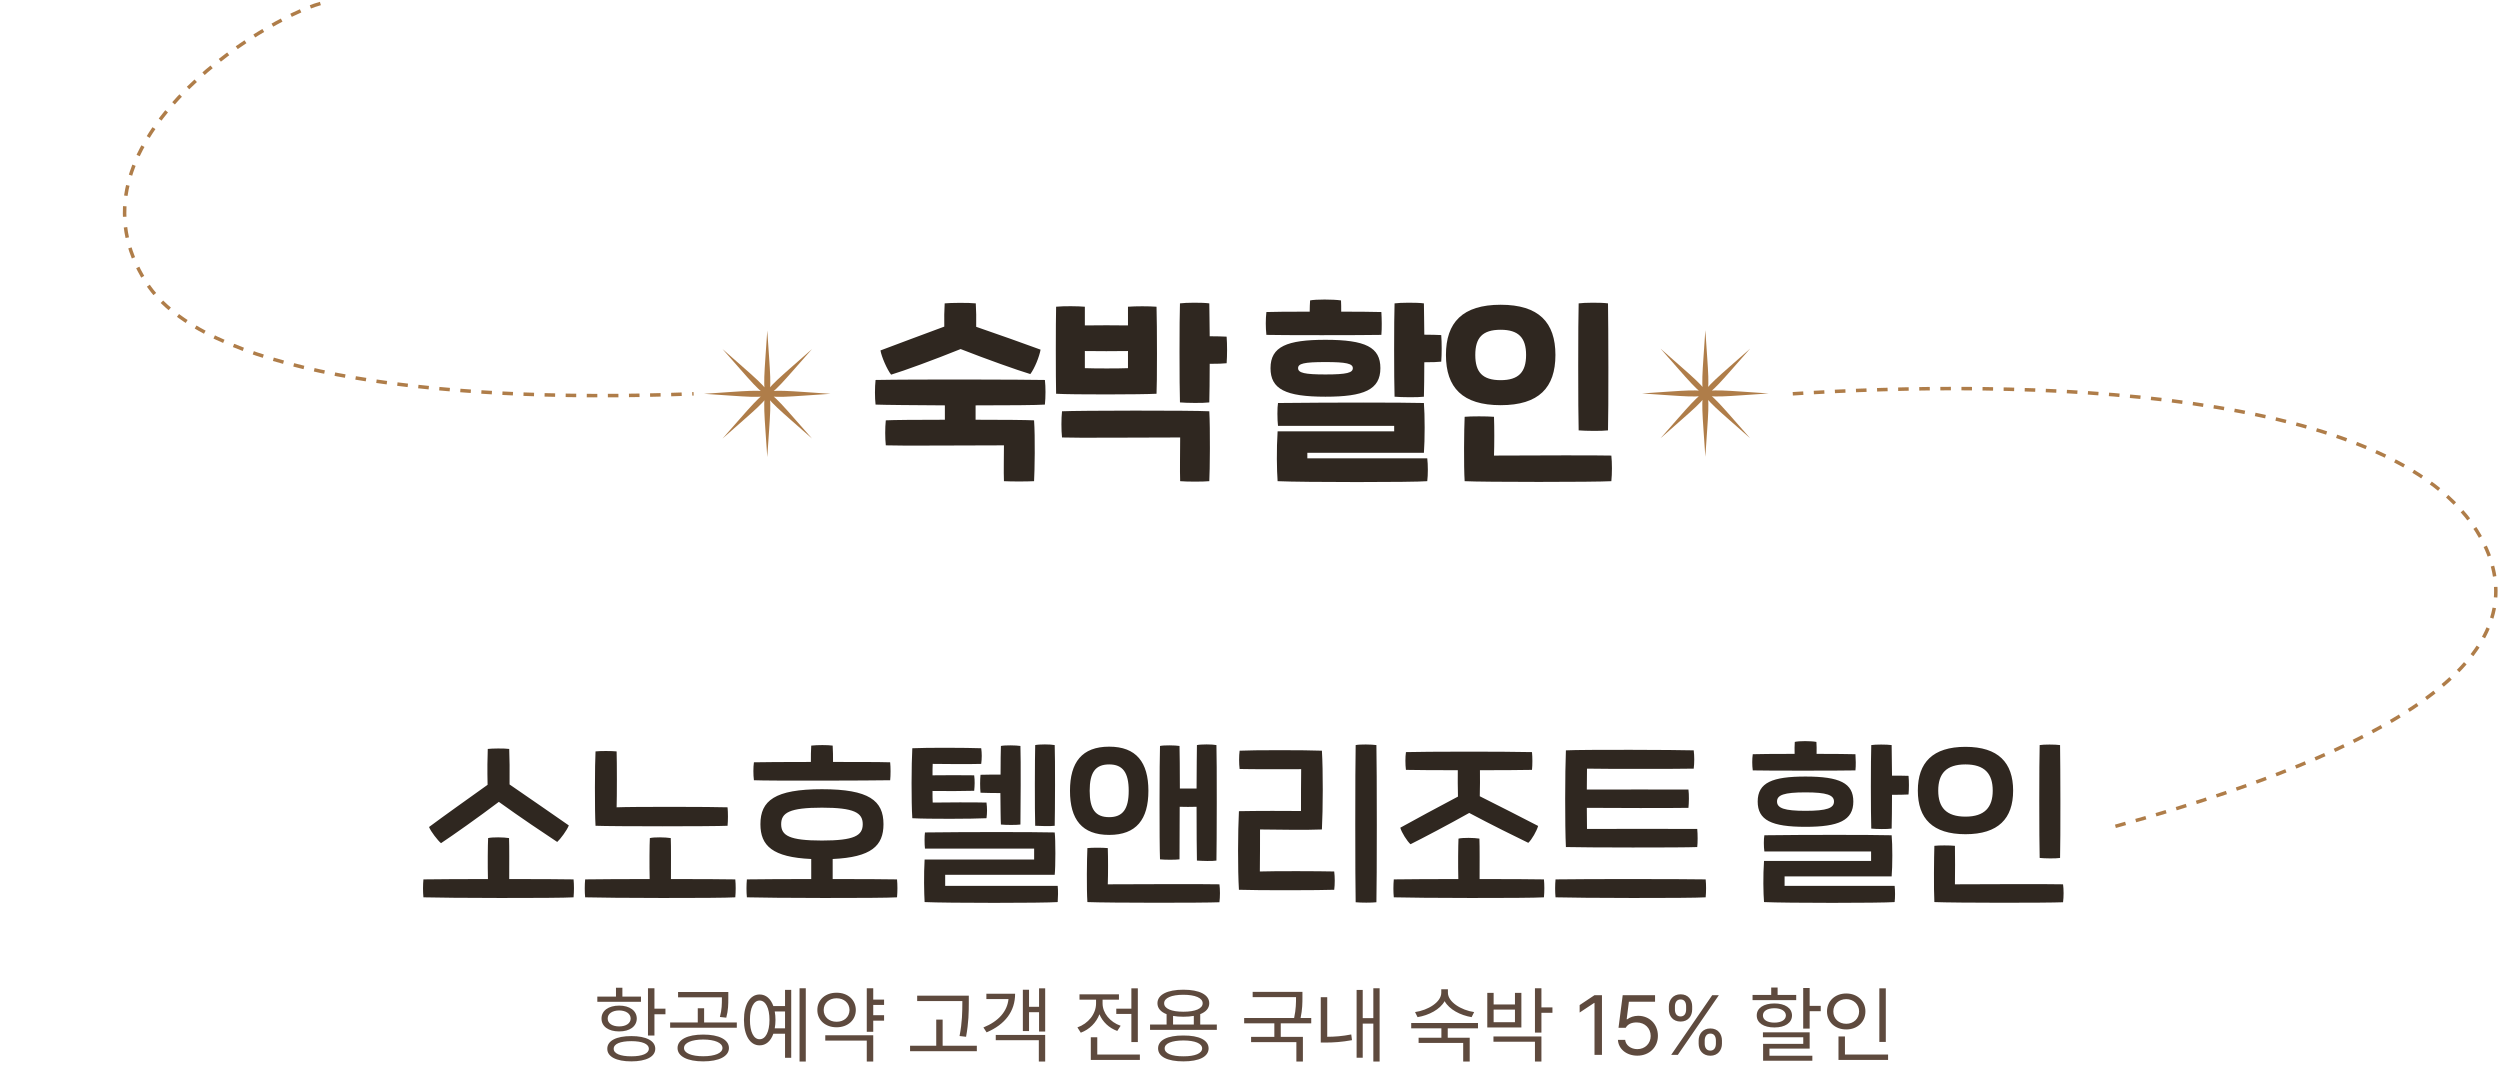 <svg width="711" height="306" viewBox="0 0 711 306" fill="none" xmlns="http://www.w3.org/2000/svg">
<path d="M253.434 106.552C252.314 105.152 250.69 101.456 250.41 99.664C254.89 97.984 262.17 95.24 268.554 92.888C268.498 90.592 268.554 88.184 268.666 86.28C270.178 86.112 275.554 86.056 277.514 86.28C277.626 88.24 277.682 90.648 277.626 92.944C284.01 95.128 291.346 97.76 295.938 99.44C295.602 101.4 294.258 104.76 293.026 106.384C289.442 105.32 280.482 102.128 273.202 99.272C265.866 102.24 256.85 105.544 253.434 106.552ZM297.17 108.064C297.394 110.024 297.394 112.88 297.17 115.064C295.042 115.232 286.698 115.288 277.458 115.288V119.376C285.074 119.376 291.962 119.432 294.09 119.544C294.426 124.192 294.258 134.104 294.09 136.848C292.074 136.96 287.538 136.96 285.522 136.848C285.41 133.992 285.522 130.072 285.522 126.656C273.146 126.656 256.122 126.824 251.922 126.656C251.698 124.528 251.698 121.672 251.922 119.544C253.826 119.432 260.882 119.376 268.722 119.376V115.288C259.93 115.232 251.81 115.176 249.01 115.064C248.786 113.16 248.786 110.136 249.01 108.064C260.658 107.84 291.906 107.952 297.17 108.064ZM348.853 95.744C349.021 97.872 349.021 101.176 348.853 103.304C347.957 103.416 346.277 103.472 344.037 103.472C344.037 108.008 343.981 112.152 343.925 114.448C342.189 114.672 337.541 114.616 335.581 114.448C335.413 109.632 335.413 90.536 335.581 86.28C337.093 86.056 341.965 86 343.925 86.28C343.981 88.408 343.981 91.824 344.037 95.632C345.997 95.632 347.677 95.688 348.853 95.744ZM328.917 111.984C324.941 112.208 304.893 112.264 300.357 111.984C300.245 107.672 300.245 91.488 300.357 87.232C302.541 87.008 306.629 87.064 308.533 87.232V92.552C312.117 92.496 317.213 92.496 320.797 92.552V87.232C322.981 87.064 326.733 87.064 328.917 87.232C329.085 92.272 329.085 109.744 328.917 111.984ZM308.533 99.832V104.704C311.221 104.816 318.389 104.816 320.797 104.704V99.832C317.213 99.888 312.061 99.888 308.533 99.832ZM302.037 116.968C306.573 116.744 338.829 116.688 343.925 116.968C344.205 121.672 344.093 134.104 343.925 136.848C342.189 137.016 337.653 137.016 335.637 136.848C335.525 133.992 335.637 127.832 335.637 124.416C323.261 124.416 306.237 124.584 302.037 124.416C301.813 122.288 301.813 119.096 302.037 116.968ZM392.863 95.24C387.991 95.352 363.463 95.352 360.159 95.24C359.935 93.112 359.935 90.816 360.159 88.744C361.279 88.688 366.431 88.632 372.479 88.632C372.479 87.512 372.535 86.392 372.591 85.44C374.103 85.104 379.143 85.104 381.383 85.44C381.439 86.392 381.439 87.512 381.439 88.632C386.255 88.632 390.623 88.688 392.863 88.744C392.975 90.704 393.031 93.336 392.863 95.24ZM409.887 95.296C410.055 97.424 410.055 100.728 409.887 102.856C408.991 102.968 407.311 103.024 405.071 103.024C405.071 107 405.015 110.64 404.959 112.824C403.223 113.048 398.575 112.992 396.615 112.824C396.447 108.008 396.447 90.536 396.615 86.28C398.127 86.056 402.999 86 404.959 86.28C405.015 88.408 405.015 91.656 405.071 95.184C407.031 95.184 408.711 95.24 409.887 95.296ZM392.583 104.704C392.583 110.864 387.879 112.824 376.959 112.824C365.535 112.824 361.335 110.64 361.335 104.704C361.335 98.544 366.039 96.64 376.959 96.64C388.383 96.64 392.583 98.768 392.583 104.704ZM369.175 104.704C369.175 106.048 371.023 106.496 376.959 106.496C383.119 106.496 384.743 105.992 384.743 104.704C384.743 103.416 382.895 102.968 376.959 102.968C370.799 102.968 369.175 103.416 369.175 104.704ZM371.807 128.784V130.352H405.911C406.135 132.2 406.135 135.056 405.911 136.848C402.271 137.184 370.519 137.184 363.351 136.848C363.127 133.768 363.015 127.832 363.351 122.68H396.503V121.112H363.463C363.239 119.264 363.239 115.904 363.463 114.616C379.759 114.448 398.071 114.448 404.959 114.616C405.239 117.92 405.239 125.2 404.959 128.784H371.807ZM448.971 122.4C448.803 117.584 448.803 90.536 448.971 86.28C450.483 86.056 455.355 86 457.315 86.28C457.427 92.328 457.483 116.856 457.315 122.4C455.579 122.624 450.931 122.568 448.971 122.4ZM426.795 115.232C415.931 115.232 411.227 110.248 411.227 100.952C411.227 91.712 415.931 86.672 426.795 86.672C437.659 86.672 442.363 91.712 442.363 100.952C442.363 110.248 437.659 115.232 426.795 115.232ZM426.795 108.12C431.891 108.12 434.019 105.824 434.019 100.952C434.019 96.08 431.891 93.784 426.795 93.784C421.587 93.784 419.571 96.08 419.571 100.952C419.571 105.824 421.587 108.12 426.795 108.12ZM416.547 136.848C416.267 132.704 416.379 121.84 416.547 118.536C418.283 118.368 422.875 118.368 424.891 118.536C425.003 121.336 425.003 126.544 424.891 129.568C437.267 129.512 454.067 129.456 458.267 129.568C458.491 131.584 458.491 134.776 458.267 136.848C453.787 137.128 421.643 137.128 416.547 136.848Z" fill="#2F2720"/>
<path d="M91.112 1C74.876 5.5 16.409 41.316 41.692 80.5C57.5 105 118.872 115 197.258 112M601.625 235C692.625 210 720 182.966 706.625 155C684.625 109 572.275 107.991 509.758 112" stroke="#AF7D49" stroke-dasharray="3 3"/>
<path d="M236.211 112C212.754 110.492 213.365 109.13 230.938 124.727C215.339 107.154 216.703 106.543 218.211 130C219.718 106.543 221.08 107.154 205.484 124.727C223.057 109.13 223.668 110.492 200.211 112C223.668 113.508 223.057 114.87 205.484 99.273C221.08 116.846 219.718 117.457 218.211 94C216.703 117.457 215.341 116.846 230.938 99.273C213.365 114.872 212.754 113.508 236.211 112Z" fill="#AF7D49"/>
<g clip-path="url(#clip0_9381_4480)">
<path d="M503 111.896C479.543 110.388 480.154 109.026 497.727 124.622C482.128 107.05 483.492 106.439 485 129.896C486.508 106.439 487.87 107.05 472.273 124.622C489.846 109.026 490.457 110.388 467 111.896C490.457 113.403 489.846 114.765 472.273 99.169C487.87 116.741 486.508 117.352 485 93.895C483.492 117.352 482.13 116.741 497.727 99.169C480.154 114.768 479.543 113.403 503 111.896Z" fill="#AF7D49"/>
</g>
<path d="M125.421 239.8C124.521 239.05 122.521 236.5 122.021 235.2C126.171 232.1 133.221 227.1 138.671 223.2C138.571 219.1 138.621 215.25 138.721 213C139.871 212.85 143.421 212.8 144.821 213C144.921 215.45 144.971 219.25 144.921 223.1C150.421 226.9 157.571 231.8 161.771 234.75C161.271 236.1 159.371 238.65 158.471 239.45C155.121 237.25 147.671 232.25 141.871 228.05C136.121 232.4 128.821 237.55 125.421 239.8ZM163.121 250.1C163.271 251.6 163.271 253.55 163.121 255.2C158.421 255.5 126.621 255.4 120.421 255.2C120.271 253.75 120.271 251.65 120.421 250.1C124.221 250.05 131.371 250 138.771 250C138.671 246.05 138.721 240.35 138.821 238.35C140.071 238.05 143.271 238.1 144.771 238.35C144.871 240.5 144.821 246.15 144.821 250C153.121 250 160.771 250.05 163.121 250.1ZM206.917 234.85C202.867 235.05 174.167 235.05 169.367 234.85C169.117 230.75 169.167 217.1 169.367 213.7C170.617 213.55 173.967 213.55 175.367 213.7C175.467 216.8 175.467 226.65 175.367 229.6C179.867 229.4 203.067 229.45 206.917 229.6C207.067 231.1 207.067 233.35 206.917 234.85ZM209.117 250.1C209.267 251.6 209.267 253.55 209.117 255.2C204.417 255.5 172.617 255.4 166.417 255.2C166.267 253.75 166.267 251.65 166.417 250.1C170.217 250.05 177.367 250 184.767 250C184.667 246 184.717 240.3 184.817 238.35C186.067 238.05 189.267 238.1 190.767 238.35C190.867 240.5 190.817 246.1 190.817 250C199.117 250 206.767 250.05 209.117 250.1ZM253.163 221.9C248.013 222 218.463 222.1 214.413 221.9C214.213 220.35 214.213 218.2 214.413 216.8C216.413 216.75 223.163 216.7 230.613 216.7C230.613 215.1 230.613 213.5 230.713 212.05C232.463 211.85 235.413 211.85 236.813 212.05C236.913 213.5 236.913 215.1 236.913 216.7C243.613 216.7 250.013 216.7 253.163 216.8C253.313 218.25 253.313 220.55 253.163 221.9ZM255.113 250.1C255.263 251.6 255.263 253.55 255.113 255.2C250.413 255.5 218.613 255.4 212.413 255.2C212.263 253.75 212.263 251.65 212.413 250.1C216.213 250.05 223.363 250 230.713 250V244.3C219.713 243.8 216.263 240.55 216.263 234.4C216.263 227.7 220.363 224.45 233.763 224.45C247.163 224.45 251.263 227.7 251.263 234.4C251.263 240.55 247.813 243.8 236.813 244.3V250C245.163 250 252.763 250.05 255.113 250.1ZM222.163 234.4C222.163 237.65 224.513 239.05 233.763 239.05C242.963 239.05 245.363 237.65 245.363 234.4C245.363 231.15 242.963 229.7 233.763 229.7C224.513 229.7 222.163 231.15 222.163 234.4ZM299.959 234.85C298.859 235 295.859 234.95 294.409 234.85C294.259 230.75 294.309 215.1 294.409 211.9C295.559 211.65 298.759 211.65 299.959 211.9C300.109 215.8 300.059 230.8 299.959 234.85ZM278.859 220.35C280.109 220.3 282.359 220.3 284.559 220.3C284.559 216.65 284.609 213.45 284.659 212.15C285.809 211.9 288.959 211.95 290.209 212.15C290.359 216.05 290.259 230.55 290.209 234.5C289.109 234.65 286.109 234.65 284.659 234.5C284.559 232.85 284.559 229.35 284.509 225.55C282.409 225.55 280.159 225.5 278.859 225.45C278.709 223.95 278.709 221.8 278.859 220.35ZM280.559 232.7C276.609 232.9 263.909 232.95 259.459 232.7C259.159 228.15 259.209 217.25 259.459 212.8C263.609 212.6 274.909 212.65 279.059 212.8C279.259 214.15 279.259 215.75 279.059 217.25C275.909 217.35 268.609 217.3 265.259 217.25C265.209 218.2 265.209 219.3 265.209 220.5C269.009 220.45 273.359 220.45 277.059 220.5C277.259 222 277.209 223.45 277.059 224.9C273.409 225 269.159 225 265.209 224.95C265.209 226.2 265.209 227.35 265.259 228.25C268.609 228.2 277.259 228.15 280.559 228.25C280.759 229.75 280.759 231.25 280.559 232.7ZM268.809 251.95H300.809C300.959 253.25 300.909 255.3 300.809 256.55C296.759 256.85 269.309 256.85 262.959 256.55C262.809 254.05 262.709 248.65 262.959 244.45H294.109V241.35H263.059C262.909 240.05 262.909 237.75 263.059 236.75C275.209 236.6 293.559 236.6 299.959 236.75C300.209 238.75 300.209 246.55 299.959 248.8H268.809V251.95ZM335.455 244.4C334.305 244.55 331.355 244.55 329.905 244.4C329.705 239.9 329.755 215.85 329.905 212.15C331.055 211.9 334.205 211.95 335.455 212.15C335.505 213.9 335.555 218.8 335.555 224.25H340.305C340.355 218.5 340.355 213.45 340.405 211.9C341.555 211.65 344.755 211.65 345.955 211.9C346.105 216.3 346.055 240.25 345.955 244.75C344.855 244.95 341.855 244.85 340.405 244.75C340.355 242.65 340.305 236.15 340.305 229.45C338.655 229.5 337.005 229.5 335.505 229.45C335.505 236 335.455 242.35 335.455 244.4ZM326.605 224.9C326.605 233.05 323.155 237.45 315.455 237.45C307.705 237.45 304.305 233.05 304.305 224.9C304.305 216.8 307.705 212.35 315.455 212.35C323.155 212.35 326.605 216.8 326.605 224.9ZM309.905 224.9C309.905 230.1 311.505 232.4 315.455 232.4C319.305 232.4 321.005 230.1 321.005 224.9C321.005 219.7 319.305 217.4 315.455 217.4C311.505 217.4 309.905 219.7 309.905 224.9ZM346.805 251.5C347.005 252.9 347.005 255.1 346.805 256.6C342.255 256.8 315.455 256.8 309.255 256.55C309.005 252.9 309.105 244.2 309.255 241.2C310.505 241.05 313.605 241.05 315.055 241.2C315.155 243.85 315.155 248.65 315.055 251.5C324.755 251.45 342.405 251.4 346.805 251.5ZM385.551 256.6C385.401 250.7 385.401 217.9 385.551 211.9C386.751 211.65 390.051 211.7 391.451 211.9C391.601 218.6 391.601 250.65 391.451 256.6C390.201 256.75 387.001 256.75 385.551 256.6ZM352.351 253.05C352.001 247.25 352.051 236.45 352.351 230.7C356.751 230.6 367.251 230.6 370.001 230.65C370.001 227.65 370.001 221.5 370.051 218.75C366.651 218.75 356.101 218.8 352.551 218.7C352.351 217.2 352.351 214.95 352.551 213.5C356.051 213.3 371.551 213.3 375.951 213.5C376.301 219.25 376.251 230.1 375.951 235.9C371.851 236.1 362.801 235.95 358.351 235.9C358.351 238.95 358.351 245.05 358.301 247.85C362.701 247.7 375.251 247.75 379.451 247.85C379.651 249.35 379.651 251.6 379.451 253.05C376.001 253.2 357.701 253.25 352.351 253.05ZM401.147 240.1C400.197 239.25 398.597 236.75 398.247 235.4C402.347 233.1 409.097 229.5 414.647 226.55C414.597 223.9 414.547 221.25 414.597 219.05C408.097 219.05 402.097 219 399.847 218.95C399.647 217.4 399.647 215.3 399.847 213.9C405.247 213.75 427.047 213.7 435.697 213.9C435.847 215.35 435.847 217.55 435.697 218.95C433.097 219 427.247 219.05 420.897 219.05C420.947 221.3 420.897 223.9 420.847 226.45C426.397 229.25 433.347 232.75 437.447 234.9C437.047 236.3 435.647 238.8 434.647 239.7C431.297 238.1 423.847 234.4 417.847 231.2C411.897 234.55 404.547 238.4 401.147 240.1ZM439.097 250.1C439.247 251.6 439.247 253.55 439.097 255.2C434.397 255.5 402.597 255.4 396.397 255.2C396.247 253.75 396.247 251.65 396.397 250.1C400.197 250.05 407.347 250 414.747 250C414.647 246.1 414.697 240.45 414.797 238.5C416.047 238.2 419.247 238.25 420.747 238.5C420.847 240.65 420.797 246.2 420.797 250C429.097 250 436.747 250.05 439.097 250.1ZM482.693 240.9C478.643 241.1 450.293 241.05 445.343 240.9C445.043 234.85 445.093 219.35 445.343 213.4C450.293 213.15 476.943 213.25 481.693 213.4C481.893 214.85 481.893 217.1 481.693 218.6C477.943 218.7 455.243 218.7 451.343 218.6C451.343 219.75 451.293 222 451.293 224.55C458.393 224.5 474.943 224.55 480.193 224.55C480.393 226.05 480.343 228.3 480.193 229.75C474.993 229.85 458.343 229.8 451.293 229.75C451.293 232.35 451.343 234.65 451.343 235.75C455.393 235.75 478.943 235.7 482.693 235.75C482.843 237.3 482.843 239.65 482.693 240.9ZM485.093 250.1C485.243 251.6 485.243 253.55 485.093 255.2C480.393 255.5 448.593 255.4 442.393 255.2C442.243 253.75 442.243 251.65 442.393 250.1C451.593 249.95 480.093 250 485.093 250.1ZM527.687 219.1C523.587 219.2 501.637 219.2 498.487 219.1C498.287 217.6 498.287 215.9 498.487 214.5C499.687 214.45 504.737 214.4 510.387 214.4C510.337 213.2 510.387 211.9 510.437 211C511.637 210.7 514.987 210.7 516.587 211C516.637 211.9 516.687 213.15 516.637 214.4C521.437 214.4 525.787 214.45 527.687 214.5C527.787 215.85 527.837 217.75 527.687 219.1ZM542.787 220.65C542.937 222.15 542.937 224.4 542.787 225.95C541.937 226 540.087 226.05 538.087 226.05C538.087 229.95 538.037 233.55 537.987 235.65C536.737 235.85 533.637 235.8 532.187 235.65C532.037 231.15 532.037 216.05 532.187 211.9C533.337 211.7 536.587 211.7 537.987 211.9C538.037 213.9 538.037 217.1 538.087 220.6C539.937 220.6 541.737 220.6 542.787 220.65ZM527.087 227.95C527.087 233.35 522.887 235.15 513.487 235.15C503.787 235.15 499.887 233.25 499.887 227.95C499.887 222.55 504.087 220.85 513.487 220.85C523.187 220.85 527.087 222.7 527.087 227.95ZM505.387 227.95C505.387 229.85 507.487 230.6 513.487 230.6C519.637 230.6 521.587 229.8 521.587 227.95C521.587 226.1 519.487 225.35 513.487 225.35C507.337 225.35 505.387 226.1 505.387 227.95ZM507.537 249.25V251.95H538.837C538.987 253.25 538.987 255.3 538.837 256.55C534.837 256.85 507.937 256.85 501.687 256.55C501.487 254.1 501.387 249 501.687 244.85H532.137V242.15H501.787C501.587 240.85 501.587 238.55 501.787 237.55C513.487 237.4 531.637 237.4 537.987 237.55C538.237 240.2 538.237 246.4 537.987 249.25H507.537ZM580.083 244C579.933 238.9 579.933 216.6 580.083 211.9C581.233 211.7 584.483 211.7 585.883 211.9C585.983 217.65 586.033 238.45 585.883 244C584.633 244.2 581.533 244.15 580.083 244ZM558.983 237.25C549.633 237.25 545.433 232.8 545.433 224.85C545.433 216.9 549.633 212.4 558.983 212.4C568.333 212.4 572.533 216.9 572.533 224.85C572.533 232.8 568.333 237.25 558.983 237.25ZM558.983 232.25C564.433 232.25 566.733 229.6 566.733 224.85C566.733 220.05 564.433 217.4 558.983 217.4C553.483 217.4 551.233 220.05 551.233 224.85C551.233 229.6 553.483 232.25 558.983 232.25ZM550.133 256.55C549.933 252.8 550.033 243.6 550.133 240.55C551.383 240.4 554.533 240.4 555.983 240.55C556.033 243.3 556.033 248.55 555.983 251.5C565.583 251.45 582.383 251.4 586.733 251.5C586.933 252.9 586.933 255.1 586.733 256.6C582.233 256.8 556.283 256.8 550.133 256.55Z" fill="#2F2720"/>
<path d="M186.122 281.072V286.873H189.255V288.448H186.122V294.514H184.283V281.072H186.122ZM169.879 284.917V283.442H175.183V280.906H177.006V283.442H182.294V284.917H169.879ZM171.073 289.674C171.056 287.436 173.062 285.994 176.095 285.994C179.078 285.994 181.084 287.436 181.1 289.674C181.084 291.912 179.078 293.354 176.095 293.337C173.062 293.354 171.056 291.912 171.073 289.674ZM172.714 298.276C172.697 295.989 175.283 294.663 179.542 294.663C183.769 294.663 186.355 295.989 186.355 298.276C186.355 300.53 183.769 301.856 179.542 301.856C175.283 301.856 172.697 300.53 172.714 298.276ZM172.83 289.674C172.813 291.033 174.122 291.912 176.095 291.912C178.034 291.912 179.343 291.033 179.36 289.674C179.343 288.298 178.034 287.387 176.095 287.37C174.122 287.387 172.813 288.298 172.83 289.674ZM174.537 298.276C174.52 299.619 176.41 300.431 179.542 300.414C182.642 300.431 184.531 299.619 184.531 298.276C184.531 296.884 182.642 296.105 179.542 296.105C176.41 296.105 174.52 296.884 174.537 298.276ZM199.986 294.232C204.461 294.232 207.296 295.641 207.312 298.061C207.296 300.448 204.461 301.856 199.986 301.856C195.528 301.856 192.693 300.448 192.693 298.061C192.693 295.641 195.528 294.232 199.986 294.232ZM190.588 292.293V290.785H198.445V286.757H200.251V290.785H209.55V292.293H190.588ZM192.843 283.641V282.133H207.13V283.906C207.13 285.58 207.13 287.271 206.55 289.425L204.743 289.227C205.307 287.072 205.307 285.53 205.307 283.906V283.641H192.843ZM194.533 298.061C194.517 299.503 196.671 300.398 199.986 300.398C203.318 300.398 205.456 299.503 205.472 298.061C205.456 296.569 203.318 295.657 199.986 295.641C196.671 295.657 194.517 296.569 194.533 298.061ZM229.165 281.072V301.906H227.391V281.072H229.165ZM211.579 290.055C211.579 285.63 213.336 282.829 216.038 282.829C217.828 282.829 219.204 284.039 219.941 286.127H223.264V281.519H225.021V300.845H223.264V294H219.941C219.204 296.097 217.828 297.307 216.038 297.298C213.336 297.315 211.579 294.497 211.579 290.055ZM213.286 290.055C213.27 293.436 214.331 295.575 216.038 295.558C217.745 295.575 218.839 293.436 218.839 290.055C218.839 286.674 217.745 284.552 216.038 284.552C214.331 284.552 213.27 286.674 213.286 290.055ZM220.339 287.652C220.472 288.381 220.546 289.185 220.546 290.055C220.546 290.917 220.472 291.729 220.339 292.459H223.264V287.652H220.339ZM251.432 284.287V285.796H248.349V288.729H251.432V290.287H248.349V293.453H246.509V281.072H248.349V284.287H251.432ZM232.454 287.238C232.437 284.337 234.758 282.315 237.924 282.331C241.089 282.315 243.377 284.337 243.393 287.238C243.377 290.155 241.089 292.16 237.924 292.16C234.758 292.16 232.437 290.155 232.454 287.238ZM234.261 287.238C234.244 289.227 235.802 290.602 237.924 290.586C240.045 290.602 241.587 289.227 241.603 287.238C241.587 285.265 240.045 283.906 237.924 283.906C235.802 283.906 234.244 285.265 234.261 287.238ZM234.708 295.939V294.431H248.349V301.906H246.509V295.939H234.708ZM275.529 283.177V285.249C275.512 287.818 275.512 290.669 274.75 294.862L272.894 294.646C273.673 290.669 273.673 287.751 273.689 285.249V284.702H260.844V283.177H275.529ZM258.822 298.956V297.414H266.264V289.972H268.087V297.414H277.816V298.956H258.822ZM297.249 281.088V293.37H295.509V287.867H292.658V293.238H290.901V281.486H292.658V286.326H295.509V281.088H297.249ZM279.68 292.21C284.006 290.453 286.459 287.635 286.815 284.138H280.525V282.613H288.697C288.697 287.586 285.879 291.348 280.592 293.602L279.68 292.21ZM283.194 295.84V294.331H297.249V301.906H295.443V295.84H283.194ZM323.6 281.088V296.37H321.761V288.365H317.468V286.856H321.761V281.088H323.6ZM306.413 292.193C309.495 291.116 311.716 288.365 311.716 285.381V284.304H307.009V282.779H318.23V284.304H313.573V285.381C313.573 288.066 315.661 290.685 318.711 291.729L317.75 293.204C315.396 292.359 313.581 290.61 312.678 288.456C311.774 290.859 309.852 292.773 307.374 293.702L306.413 292.193ZM310.225 301.442V294.994H312.064V299.917H324.181V301.442H310.225ZM346.066 291.381V292.89H327.072V291.381H331.779V288.439C330.113 287.793 329.177 286.732 329.177 285.331C329.177 282.878 331.995 281.47 336.553 281.47C341.094 281.47 343.912 282.878 343.912 285.331C343.912 286.724 342.983 287.785 341.343 288.423V291.381H346.066ZM329.359 298.16C329.359 295.79 332.044 294.481 336.553 294.497C341.028 294.481 343.713 295.79 343.729 298.16C343.713 300.547 341.028 301.856 336.553 301.856C332.044 301.856 329.359 300.547 329.359 298.16ZM331.083 285.331C331.066 286.856 333.155 287.735 336.553 287.735C339.934 287.735 342.039 286.856 342.039 285.331C342.039 283.823 339.934 282.912 336.553 282.912C333.155 282.912 331.066 283.823 331.083 285.331ZM331.232 298.16C331.216 299.586 333.221 300.431 336.553 300.414C339.867 300.431 341.873 299.586 341.89 298.16C341.873 296.751 339.867 295.923 336.553 295.906C333.221 295.923 331.216 296.751 331.232 298.16ZM333.619 291.381H339.519V288.92C338.641 289.077 337.646 289.16 336.553 289.16C335.475 289.16 334.489 289.086 333.619 288.928V291.381ZM370.412 282.083V283.591C370.412 285.141 370.412 287.014 369.89 289.525H372.915V291.033H364.246V294.878H370.545V301.906H368.688V296.387H355.81V294.878H362.423V291.033H353.837V289.525H368.05C368.589 286.981 368.589 285.141 368.589 283.591H356.257V282.083H370.412ZM392.364 281.072V301.906H390.574V291.116H387.558V300.812H385.817V281.536H387.558V289.558H390.574V281.072H392.364ZM375.624 296.503V283.608H377.464V294.862C379.519 294.854 381.748 294.704 384.292 294.199L384.508 295.823C381.607 296.354 379.221 296.503 376.933 296.503H375.624ZM411.787 282.331C411.787 284.967 415.583 287.304 419.246 287.834L418.533 289.276C415.334 288.754 412.169 287.097 410.851 284.727C409.533 287.105 406.359 288.754 403.152 289.276L402.439 287.834C406.135 287.304 409.898 285.017 409.898 282.331V281.354H411.787V282.331ZM401.345 292.459V290.934H420.34V292.459H411.738V295.127H417.986V301.906H416.13V296.619H403.45V295.127H409.931V292.459H401.345ZM438.38 281.072V286.508H441.513V288.033H438.38V293.669H436.541V281.072H438.38ZM422.983 292.21V282.365H424.789V285.663H430.855V282.365H432.679V292.21H422.983ZM424.739 296.271V294.762H438.38V301.906H436.541V296.271H424.739ZM424.789 290.718H430.855V287.138H424.789V290.718ZM455.599 283.028V300H453.477V285.232H453.378L449.251 287.967V285.845L453.477 283.028H455.599ZM465.658 300.232C462.592 300.232 460.272 298.343 460.139 295.74H462.194C462.343 297.249 463.819 298.376 465.658 298.376C467.863 298.376 469.454 296.768 469.454 294.63C469.454 292.425 467.796 290.801 465.509 290.785C464.084 290.768 462.973 291.215 462.343 292.309H460.305L461.498 283.028H470.697V284.901H463.255L462.625 289.873H462.807C463.553 289.293 464.697 288.895 465.89 288.895C469.122 288.895 471.509 291.282 471.509 294.58C471.509 297.862 469.04 300.232 465.658 300.232ZM483.095 295.923C483.095 294.066 484.288 292.492 486.426 292.492C488.581 292.492 489.724 294.066 489.724 295.923V296.818C489.724 298.674 488.548 300.249 486.426 300.249C484.255 300.249 483.095 298.674 483.095 296.818V295.923ZM474.625 287.105V286.21C474.625 284.354 475.835 282.779 477.957 282.779C480.128 282.779 481.255 284.354 481.255 286.21V287.105C481.255 288.961 480.095 290.536 477.957 290.536C475.785 290.536 474.625 288.961 474.625 287.105ZM475.288 300L486.957 283.028H488.846L477.178 300H475.288ZM476.349 287.105C476.349 288.116 476.78 289.077 477.957 289.077C479.117 289.077 479.531 288.116 479.531 287.105V286.21C479.531 285.199 479.15 284.238 477.957 284.238C476.813 284.238 476.349 285.199 476.349 286.21V287.105ZM484.818 296.818C484.818 297.829 485.233 298.79 486.426 298.79C487.57 298.79 488.001 297.829 488.001 296.818V295.923C488.001 294.912 487.603 293.95 486.426 293.95C485.266 293.95 484.818 294.912 484.818 295.923V296.818ZM514.669 280.989V286.061H517.819V287.586H514.669V292.525H512.83V280.989H514.669ZM498.426 284.436V282.961H503.73V280.856H505.553V282.961H510.841V284.436H498.426ZM499.62 288.796C499.603 286.691 501.592 285.381 504.642 285.381C507.658 285.381 509.631 286.691 509.647 288.796C509.631 290.917 507.658 292.21 504.642 292.21C501.592 292.21 499.603 290.917 499.62 288.796ZM501.377 294.994V293.602H514.669V298.227H503.233V300.249H515.432V301.674H501.426V296.867H512.846V294.994H501.377ZM501.377 288.796C501.36 290.055 502.653 290.834 504.642 290.834C506.598 290.834 507.89 290.055 507.907 288.796C507.89 287.552 506.598 286.74 504.642 286.74C502.653 286.74 501.36 287.552 501.377 288.796ZM536.323 281.088V296.32H534.483V281.088H536.323ZM519.599 287.652C519.599 284.652 521.953 282.547 525.069 282.547C528.185 282.547 530.522 284.652 530.522 287.652C530.522 290.685 528.185 292.79 525.069 292.773C521.953 292.79 519.599 290.685 519.599 287.652ZM521.406 287.652C521.389 289.724 522.964 291.166 525.069 291.166C527.141 291.166 528.732 289.724 528.732 287.652C528.732 285.613 527.141 284.155 525.069 284.155C522.964 284.155 521.389 285.613 521.406 287.652ZM522.865 301.442V294.762H524.704V299.917H536.97V301.442H522.865Z" fill="#5E4A3E"/>
<defs>
<clipPath id="clip0_9381_4480">
<rect width="36" height="36" fill="white" transform="translate(467.102 94)"/>
</clipPath>
</defs>
</svg>
